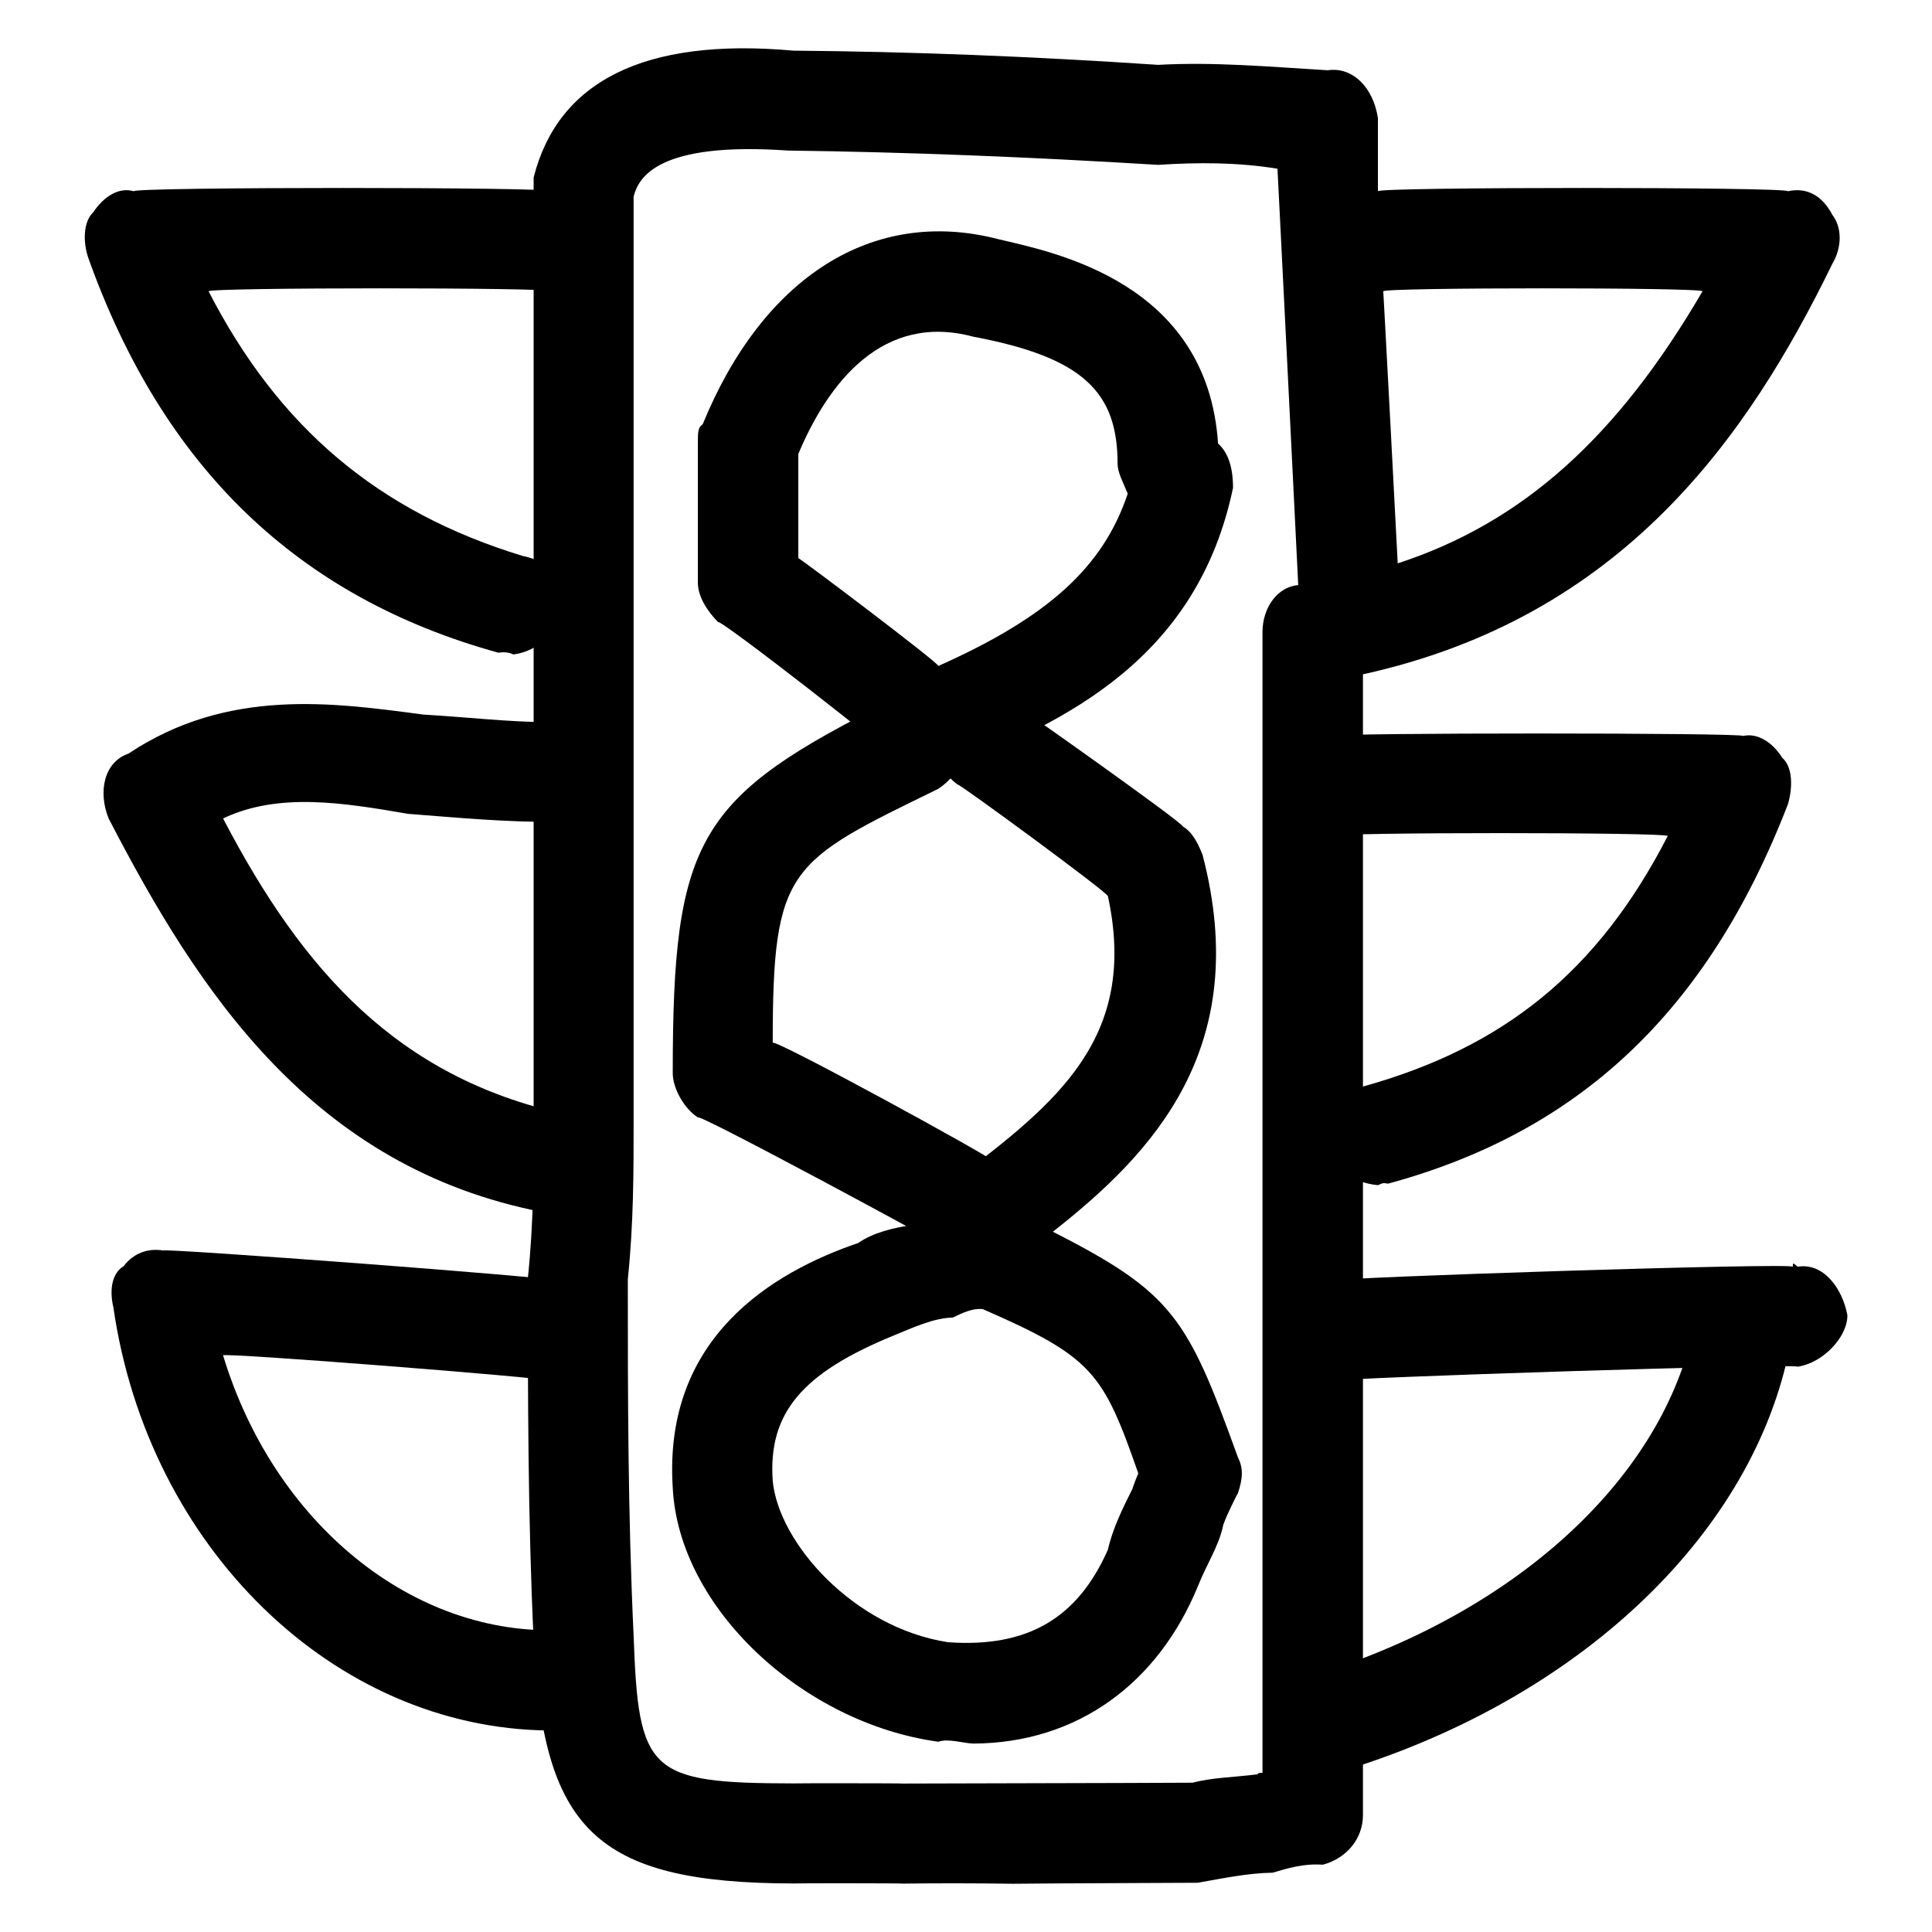 <svg xmlns="http://www.w3.org/2000/svg" version="1.1" xmlns:xlink="http://www.w3.org/1999/xlink" width="100%" height="100%" id="svgWorkerArea" viewBox="0 0 400 400" xmlns:artdraw="https://artdraw.muisca.co" style="background: white;"><defs id="defsdoc"><pattern id="patternBool" x="0" y="0" width="10" height="10" patternUnits="userSpaceOnUse" patternTransform="rotate(35)"><circle cx="5" cy="5" r="4" style="stroke: none;fill: #ff000070;"></circle></pattern></defs><g id="fileImp-24467990" class="cosito"><path id="pathImp-429849191" fill="#000000" class="grouped" d="M192.184 159.952C189.984 158.792 187.984 158.792 185.984 157.777 185.984 156.792 148.684 127.792 148.684 128.816 146.684 126.792 144.484 123.692 144.484 120.634 144.484 120.492 144.484 91.492 144.484 91.849 144.484 89.492 144.484 88.492 145.484 87.84 157.984 57.292 180.784 42.792 206.684 49.516 217.984 52.192 249.984 58.292 252.184 91.828 254.284 93.692 255.284 96.792 255.284 100.995 247.984 135.992 221.184 149.492 195.284 159.352 194.284 158.792 193.184 158.792 192.184 159.952 192.184 158.792 192.184 158.792 192.184 159.952M165.284 115.569C165.284 115.292 194.284 137.192 194.284 137.88 216.884 127.792 228.384 117.492 233.484 102.207 232.484 99.792 231.384 97.792 231.384 96.023 231.384 81.192 224.284 73.992 201.484 69.704 182.784 64.692 171.484 79.192 165.284 93.993 165.284 93.692 165.284 115.292 165.284 115.569 165.284 115.292 165.284 115.292 165.284 115.569"></path><path id="pathImp-550707512" fill="#000000" class="grouped" d="M201.484 360.99C199.284 360.892 196.284 359.892 194.284 360.607 166.284 356.792 140.484 332.892 139.284 307.988 137.284 276.892 159.984 263.392 177.684 257.348 180.784 255.192 184.984 254.192 188.984 253.609 188.984 250.992 191.184 248.892 192.184 248.668 192.184 247.892 197.284 243.892 197.284 244.577 218.984 228.292 235.684 214.792 229.384 185.547 229.384 184.792 198.284 161.992 198.284 162.438 193.184 158.792 192.184 151.692 196.284 147.968 199.284 142.292 205.484 141.292 209.784 145.679 209.784 145.492 244.884 170.292 244.884 171.108 246.884 172.292 247.984 174.492 248.984 177.002 259.384 216.892 238.784 238.692 217.984 255.018 242.884 267.692 245.884 272.892 256.284 301.691 257.384 303.892 257.384 305.892 256.284 309.211 256.284 308.992 253.184 315.292 253.184 316.099 252.184 320.392 249.984 323.492 247.984 328.476 239.784 348.392 223.184 360.892 201.484 360.99 201.484 360.892 201.484 360.892 201.484 360.99M203.484 271.042C201.484 270.792 199.284 271.792 197.284 272.782 193.184 272.892 188.984 274.892 184.984 276.521 166.284 284.192 158.984 292.392 159.984 306.601 161.184 319.392 176.684 336.992 196.284 340.005 212.884 341.192 223.184 334.892 229.384 320.832 230.384 316.392 232.484 312.192 234.484 308.196 234.484 307.992 235.684 304.892 235.684 305.078 228.384 284.192 226.284 280.992 203.484 271.042 203.484 270.792 203.484 270.792 203.484 271.042"></path><path id="pathImp-505546226" fill="#000000" class="grouped" d="M209.784 390.013C201.484 389.892 194.284 389.892 186.984 389.982 186.984 389.892 164.284 389.892 164.284 389.951 122.784 389.892 112.484 378.392 110.484 339.539 109.284 314.292 109.284 288.392 109.284 264.671 110.484 253.192 110.484 242.792 110.484 232.116 110.484 231.392 110.484 38.692 110.484 39.282 110.484 37.692 110.484 36.692 110.484 36.745 115.484 16.992 133.184 7.692 164.284 10.487 188.984 10.692 213.884 11.692 239.784 13.429 251.184 12.792 262.484 13.792 274.884 14.547 279.984 13.792 284.284 17.992 285.284 24.429 285.284 24.192 285.284 38.692 285.284 39.593 285.284 38.692 370.184 38.692 370.184 39.593 374.284 38.692 377.384 40.692 379.384 44.503 381.384 47.092 381.384 51.192 379.384 54.581 361.884 90.492 335.884 127.792 282.184 139.609 282.184 139.192 282.184 375.392 282.184 375.833 282.184 380.492 278.984 384.692 273.884 386.067 269.784 385.792 266.684 386.792 263.484 387.724 258.384 387.792 253.184 388.892 247.984 389.806 234.484 389.892 222.184 389.892 209.784 390.013 209.784 389.892 209.784 389.892 209.784 390.013M131.184 40.701C131.184 39.692 131.184 231.392 131.184 232.127 131.184 242.792 131.184 253.192 129.984 264.889 129.984 288.392 129.984 313.292 131.184 338.648 132.184 366.992 134.284 369.192 164.284 369.235 164.284 369.192 186.984 369.192 186.984 369.266 206.684 369.192 227.384 369.192 246.884 369.09 251.184 367.992 255.284 367.992 260.384 367.35 260.384 366.992 261.384 366.992 261.384 367.091 261.384 365.992 261.384 129.792 261.384 130.898 261.384 125.792 264.484 121.492 268.784 121.131 268.784 120.492 264.484 34.592 264.484 34.932 256.284 33.592 247.984 33.592 239.784 34.134 212.884 32.492 187.984 31.492 163.184 31.172 136.284 29.292 132.184 36.692 131.184 40.701 131.184 39.692 131.184 39.692 131.184 40.701M286.384 60.309C286.384 59.492 289.384 116.292 289.384 116.635 315.284 108.192 334.884 90.492 352.484 60.309 352.484 59.492 286.384 59.492 286.384 60.309 286.384 59.492 286.384 59.492 286.384 60.309"></path><path id="pathImp-676624859" fill="#000000" class="grouped" d="M114.484 251.165C113.484 250.992 113.484 249.992 112.484 250.978 64.784 241.792 41.084 205.392 22.484 169.44 20.284 163.992 21.484 157.792 26.584 156.037 47.184 142.292 69.084 145.492 87.684 147.948 96.984 148.492 105.284 149.492 113.484 149.512 119.784 148.492 124.784 152.692 124.784 158.896 125.984 163.992 120.784 169.292 115.484 170.145 105.284 170.292 94.784 169.292 84.484 168.498 71.084 166.192 57.684 163.992 46.184 169.451 62.784 201.292 82.484 222.992 116.684 230.625 121.784 231.392 125.984 236.492 124.784 242.733 123.784 246.892 119.784 250.992 114.484 251.165 114.484 250.992 114.484 250.992 114.484 251.165"></path><path id="pathImp-983330894" fill="#000000" class="grouped" d="M106.284 135.497C105.284 134.992 104.184 134.992 103.184 135.135 61.684 123.692 33.784 96.792 18.284 53.41 17.184 50.192 17.184 45.992 19.284 43.974 21.484 40.692 24.584 38.692 27.684 39.593 27.684 38.692 114.484 38.692 114.484 39.593 120.784 38.692 124.784 43.792 124.784 49.951 124.784 55.192 120.784 59.492 114.484 60.309 114.484 59.492 43.184 59.492 43.184 60.309 57.684 88.492 78.284 105.992 108.284 115.123 114.484 116.292 117.684 121.492 115.484 127.822 114.484 131.992 110.484 134.992 106.284 135.497 106.284 134.992 106.284 134.992 106.284 135.497"></path><path id="pathImp-231639319" fill="#000000" class="grouped" d="M285.284 245.375C279.984 244.892 275.884 241.792 274.884 237.523 273.884 231.392 276.884 226.192 282.184 224.959 311.184 216.892 330.784 201.292 345.284 173.086 345.284 172.292 275.884 172.292 275.884 173.086 270.784 172.292 265.684 168.192 265.684 162.728 265.684 156.792 270.784 151.692 275.884 152.37 275.884 151.692 360.884 151.692 360.884 152.37 363.884 151.692 366.984 153.692 368.984 156.876 371.184 158.792 371.184 162.992 370.184 166.468 353.484 209.692 326.684 234.392 287.384 245.064 286.384 244.892 286.384 244.892 285.284 245.375 285.284 244.892 285.284 244.892 285.284 245.375"></path><path id="pathImp-67600533" fill="#000000" class="grouped" d="M201.484 259.834C199.284 259.392 198.284 259.392 196.284 258.654 196.284 258.392 144.484 230.392 144.484 231.35 141.484 229.392 139.284 225.192 139.284 222.173 139.284 173.292 144.484 164.992 184.984 144.809 189.984 141.292 196.284 143.292 199.284 149.398 201.484 153.692 199.284 159.992 194.284 163.309 163.184 178.492 159.984 179.492 159.984 215.917 159.984 214.792 205.484 239.692 205.484 240.299 210.784 242.792 212.884 248.892 210.784 254.293 208.784 257.292 204.484 259.392 201.484 259.834 201.484 259.392 201.484 259.392 201.484 259.834"></path><path id="pathImp-625100384" fill="#000000" class="grouped" d="M113.484 358.276C69.084 357.792 30.684 320.392 23.484 270.741 22.484 266.492 23.484 263.392 25.584 262.165 27.684 259.392 30.684 258.392 33.784 258.902 33.784 258.392 115.484 264.492 115.484 265.169 120.784 264.492 124.784 269.692 124.784 276.283 124.784 280.992 119.784 285.292 113.484 285.822 113.484 285.292 46.184 279.992 46.184 280.612 56.684 315.292 85.484 338.992 116.684 337.457 122.784 335.892 127.984 341.192 127.984 347.183 127.984 352.492 123.784 356.792 117.684 358.131 116.684 357.792 114.484 357.792 113.484 358.276 113.484 357.792 113.484 357.792 113.484 358.276"></path><path id="pathImp-604499289" fill="#000000" class="grouped" d="M275.884 366.832C271.884 365.992 267.684 362.892 266.684 359.509 264.484 353.492 267.684 347.392 272.884 346.562 313.284 333.892 343.284 306.892 350.384 276.117 351.384 269.692 356.684 266.492 362.884 268.286 367.984 268.692 371.184 274.892 370.184 280.664 361.884 318.392 326.684 351.492 278.984 366.356 277.984 365.992 276.884 365.992 275.884 366.832 275.884 365.992 275.884 365.992 275.884 366.832"></path><path id="pathImp-326180814" fill="#000000" class="grouped" d="M275.884 285.853C270.784 285.292 266.684 280.992 265.684 275.806 265.684 269.692 270.784 264.492 275.884 265.138 275.884 264.492 371.184 261.392 371.184 262.268 371.184 261.392 371.184 261.392 372.184 262.258 377.384 261.392 381.384 266.492 382.484 272.305 382.484 276.892 377.384 282.192 372.184 282.964 372.184 282.192 276.884 285.292 276.884 285.853 276.884 285.292 275.884 285.292 275.884 285.853 275.884 285.292 275.884 285.292 275.884 285.853"></path></g></svg>